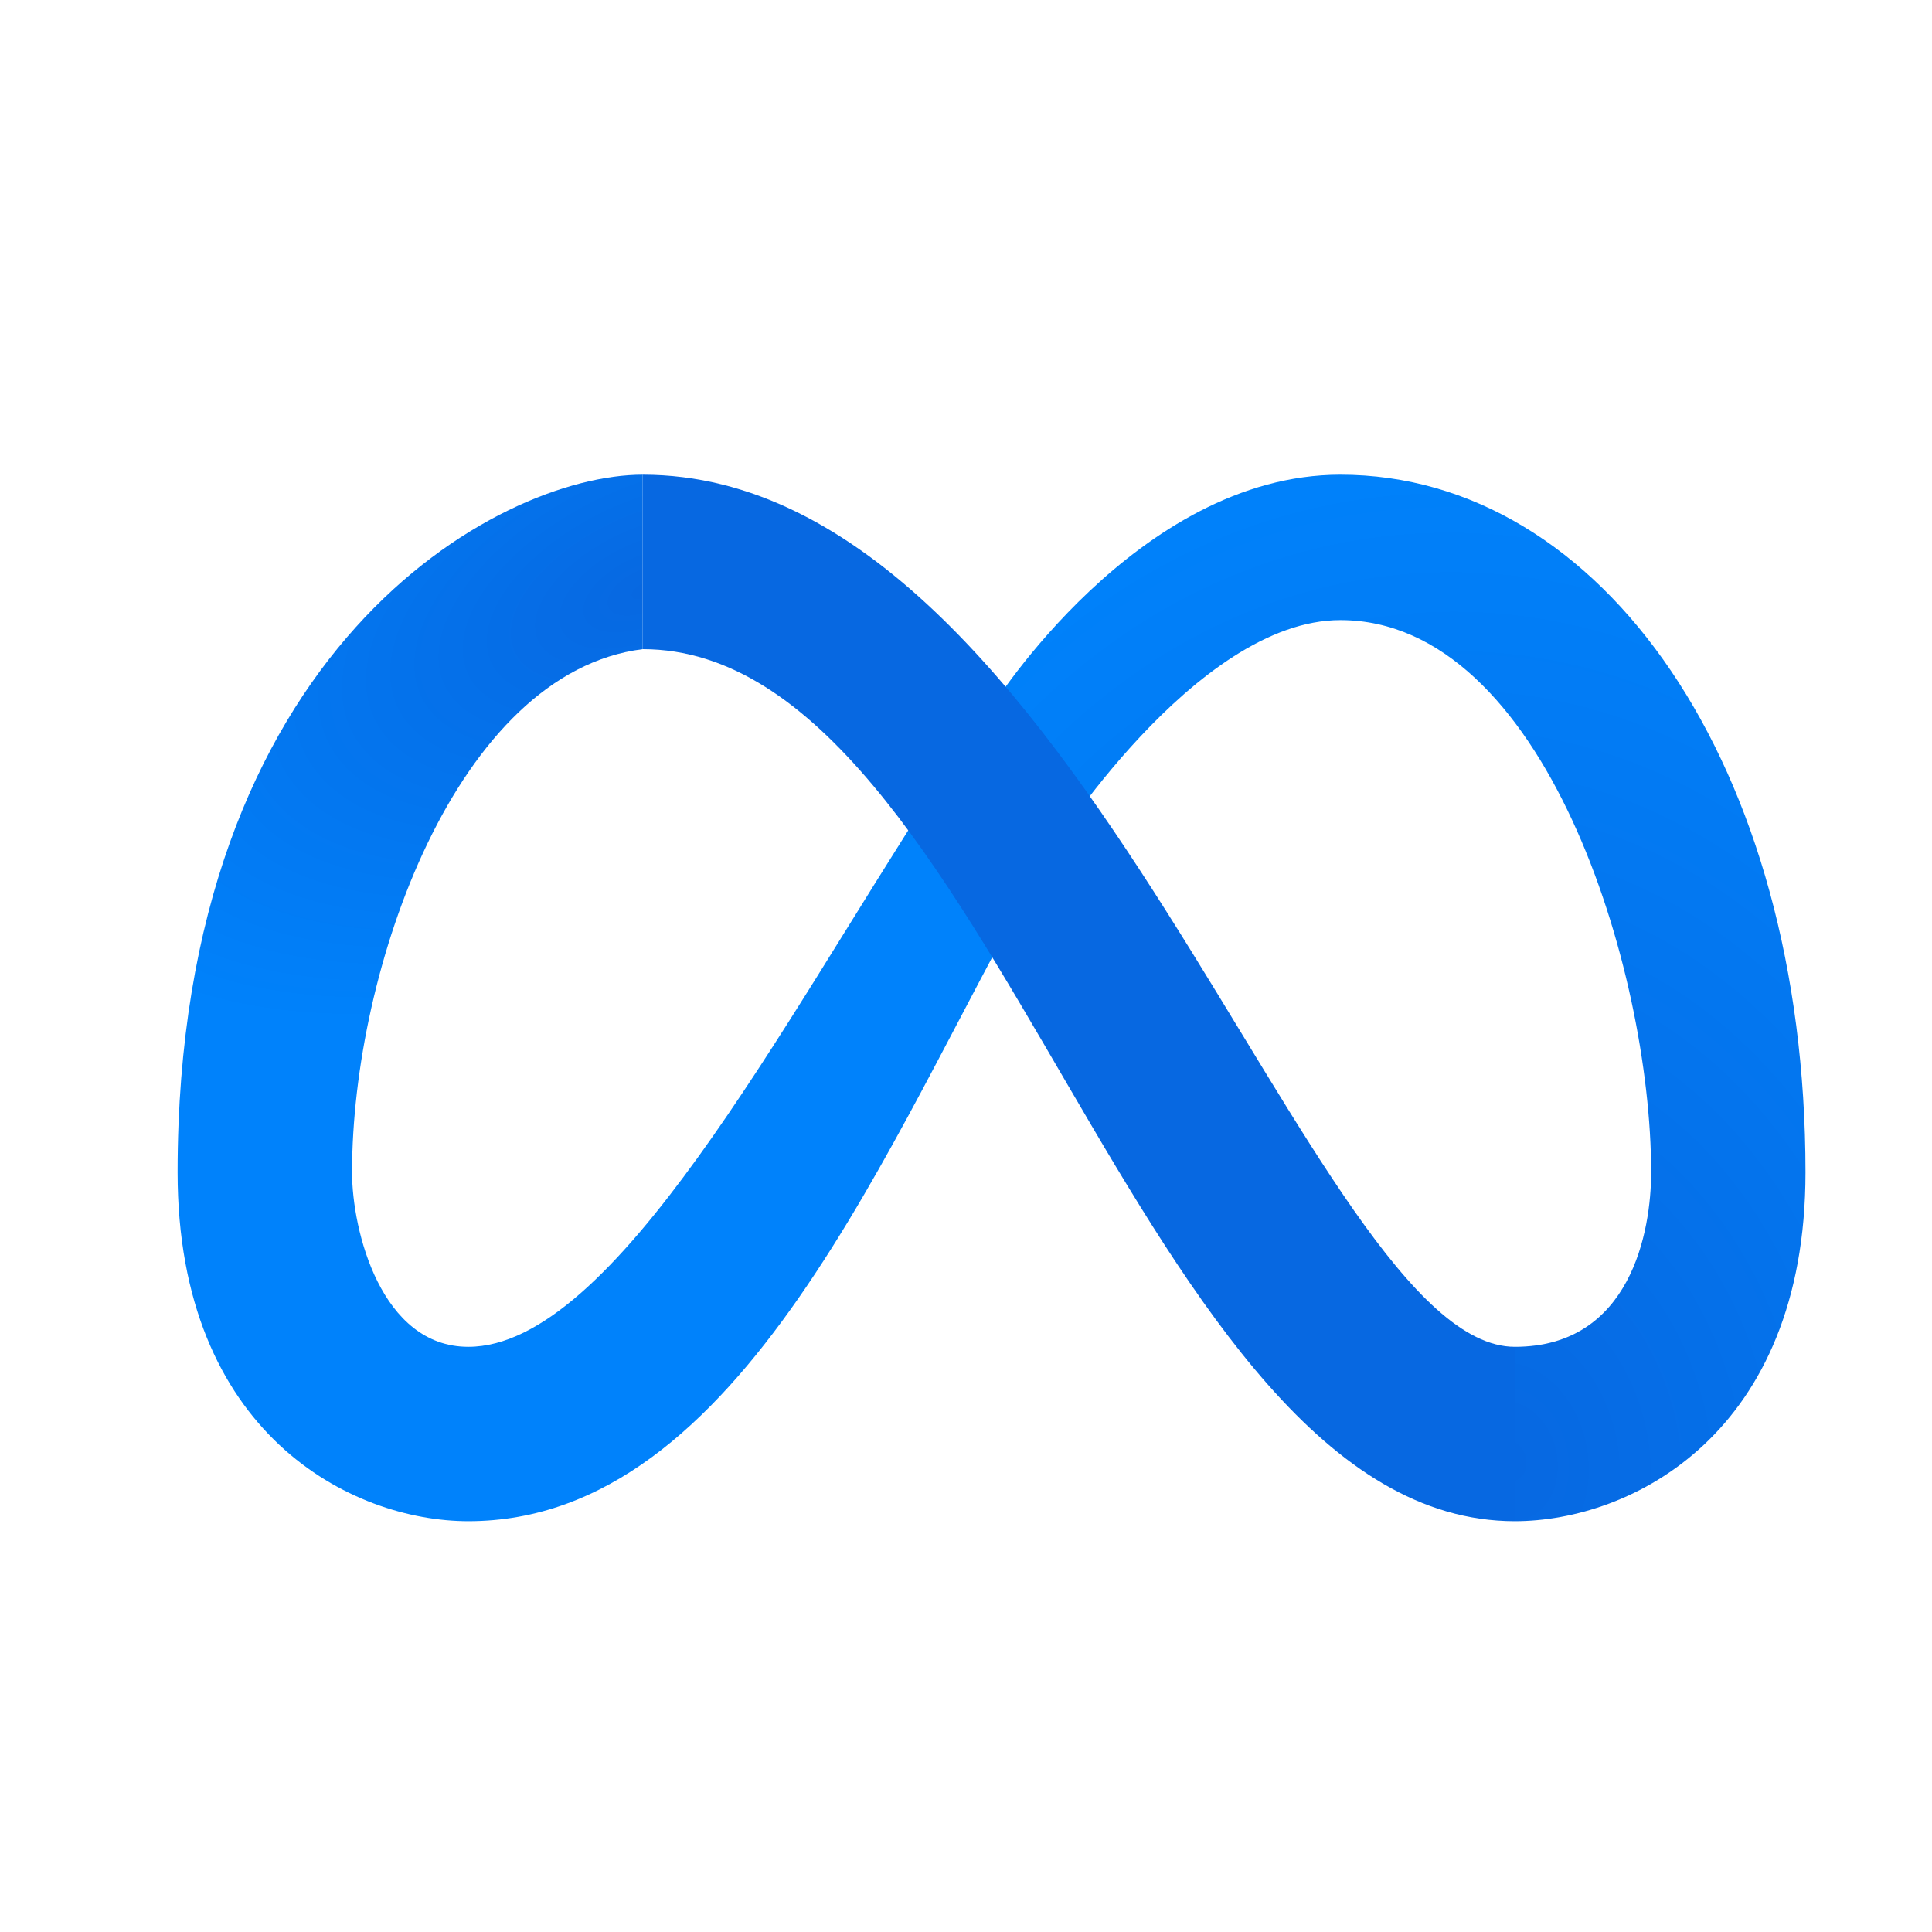 <svg width="27" height="27" viewBox="0 0 27 27" fill="none" xmlns="http://www.w3.org/2000/svg">
<path d="M25.232 16.384C25.232 10.697 22.389 6.634 18.732 6.634C15.889 6.634 13.857 9.884 13.857 9.884C12.232 12.322 12.232 16.791 14.67 11.915C14.67 11.915 16.701 8.666 18.732 8.666C21.576 8.666 23.075 13.54 23.075 16.384C23.075 17.197 22.795 18.822 21.17 18.822V21.259C22.795 21.259 25.232 20.041 25.232 16.384Z" fill="url(#paint0_radial_1854_14461)"/>
<path d="M8.982 6.634V9.072C6.382 9.397 4.92 13.54 4.92 16.384C4.92 17.197 5.326 18.822 6.545 18.822C8.576 18.822 10.912 14.337 13.045 11.056C14.177 9.315 15.304 10.81 14.445 12.322C12.409 15.903 10.369 21.259 6.545 21.259C4.92 21.259 2.482 20.041 2.482 16.384C2.482 9.072 6.951 6.634 8.982 6.634Z" fill="url(#paint1_radial_1854_14461)"/>
<path d="M21.17 18.822C18.326 18.822 15.076 6.634 8.982 6.634V9.072C13.857 9.072 15.889 21.259 21.17 21.259V18.822Z" fill="#0768E1"/>
<defs>
<radialGradient id="paint0_radial_1854_14461" cx="0" cy="0" r="1" gradientUnits="userSpaceOnUse" gradientTransform="translate(21.17 20.447) rotate(-101.31) scale(14.5 11.278)">
<stop stop-color="#0768E1"/>
<stop offset="1" stop-color="#0082FB"/>
</radialGradient>
<radialGradient id="paint1_radial_1854_14461" cx="0" cy="0" r="1" gradientUnits="userSpaceOnUse" gradientTransform="translate(8.982 8.259) rotate(154.537) scale(9.449 4.956)">
<stop stop-color="#0768E1"/>
<stop offset="1" stop-color="#0082FB"/>
</radialGradient>
</defs>
</svg>
